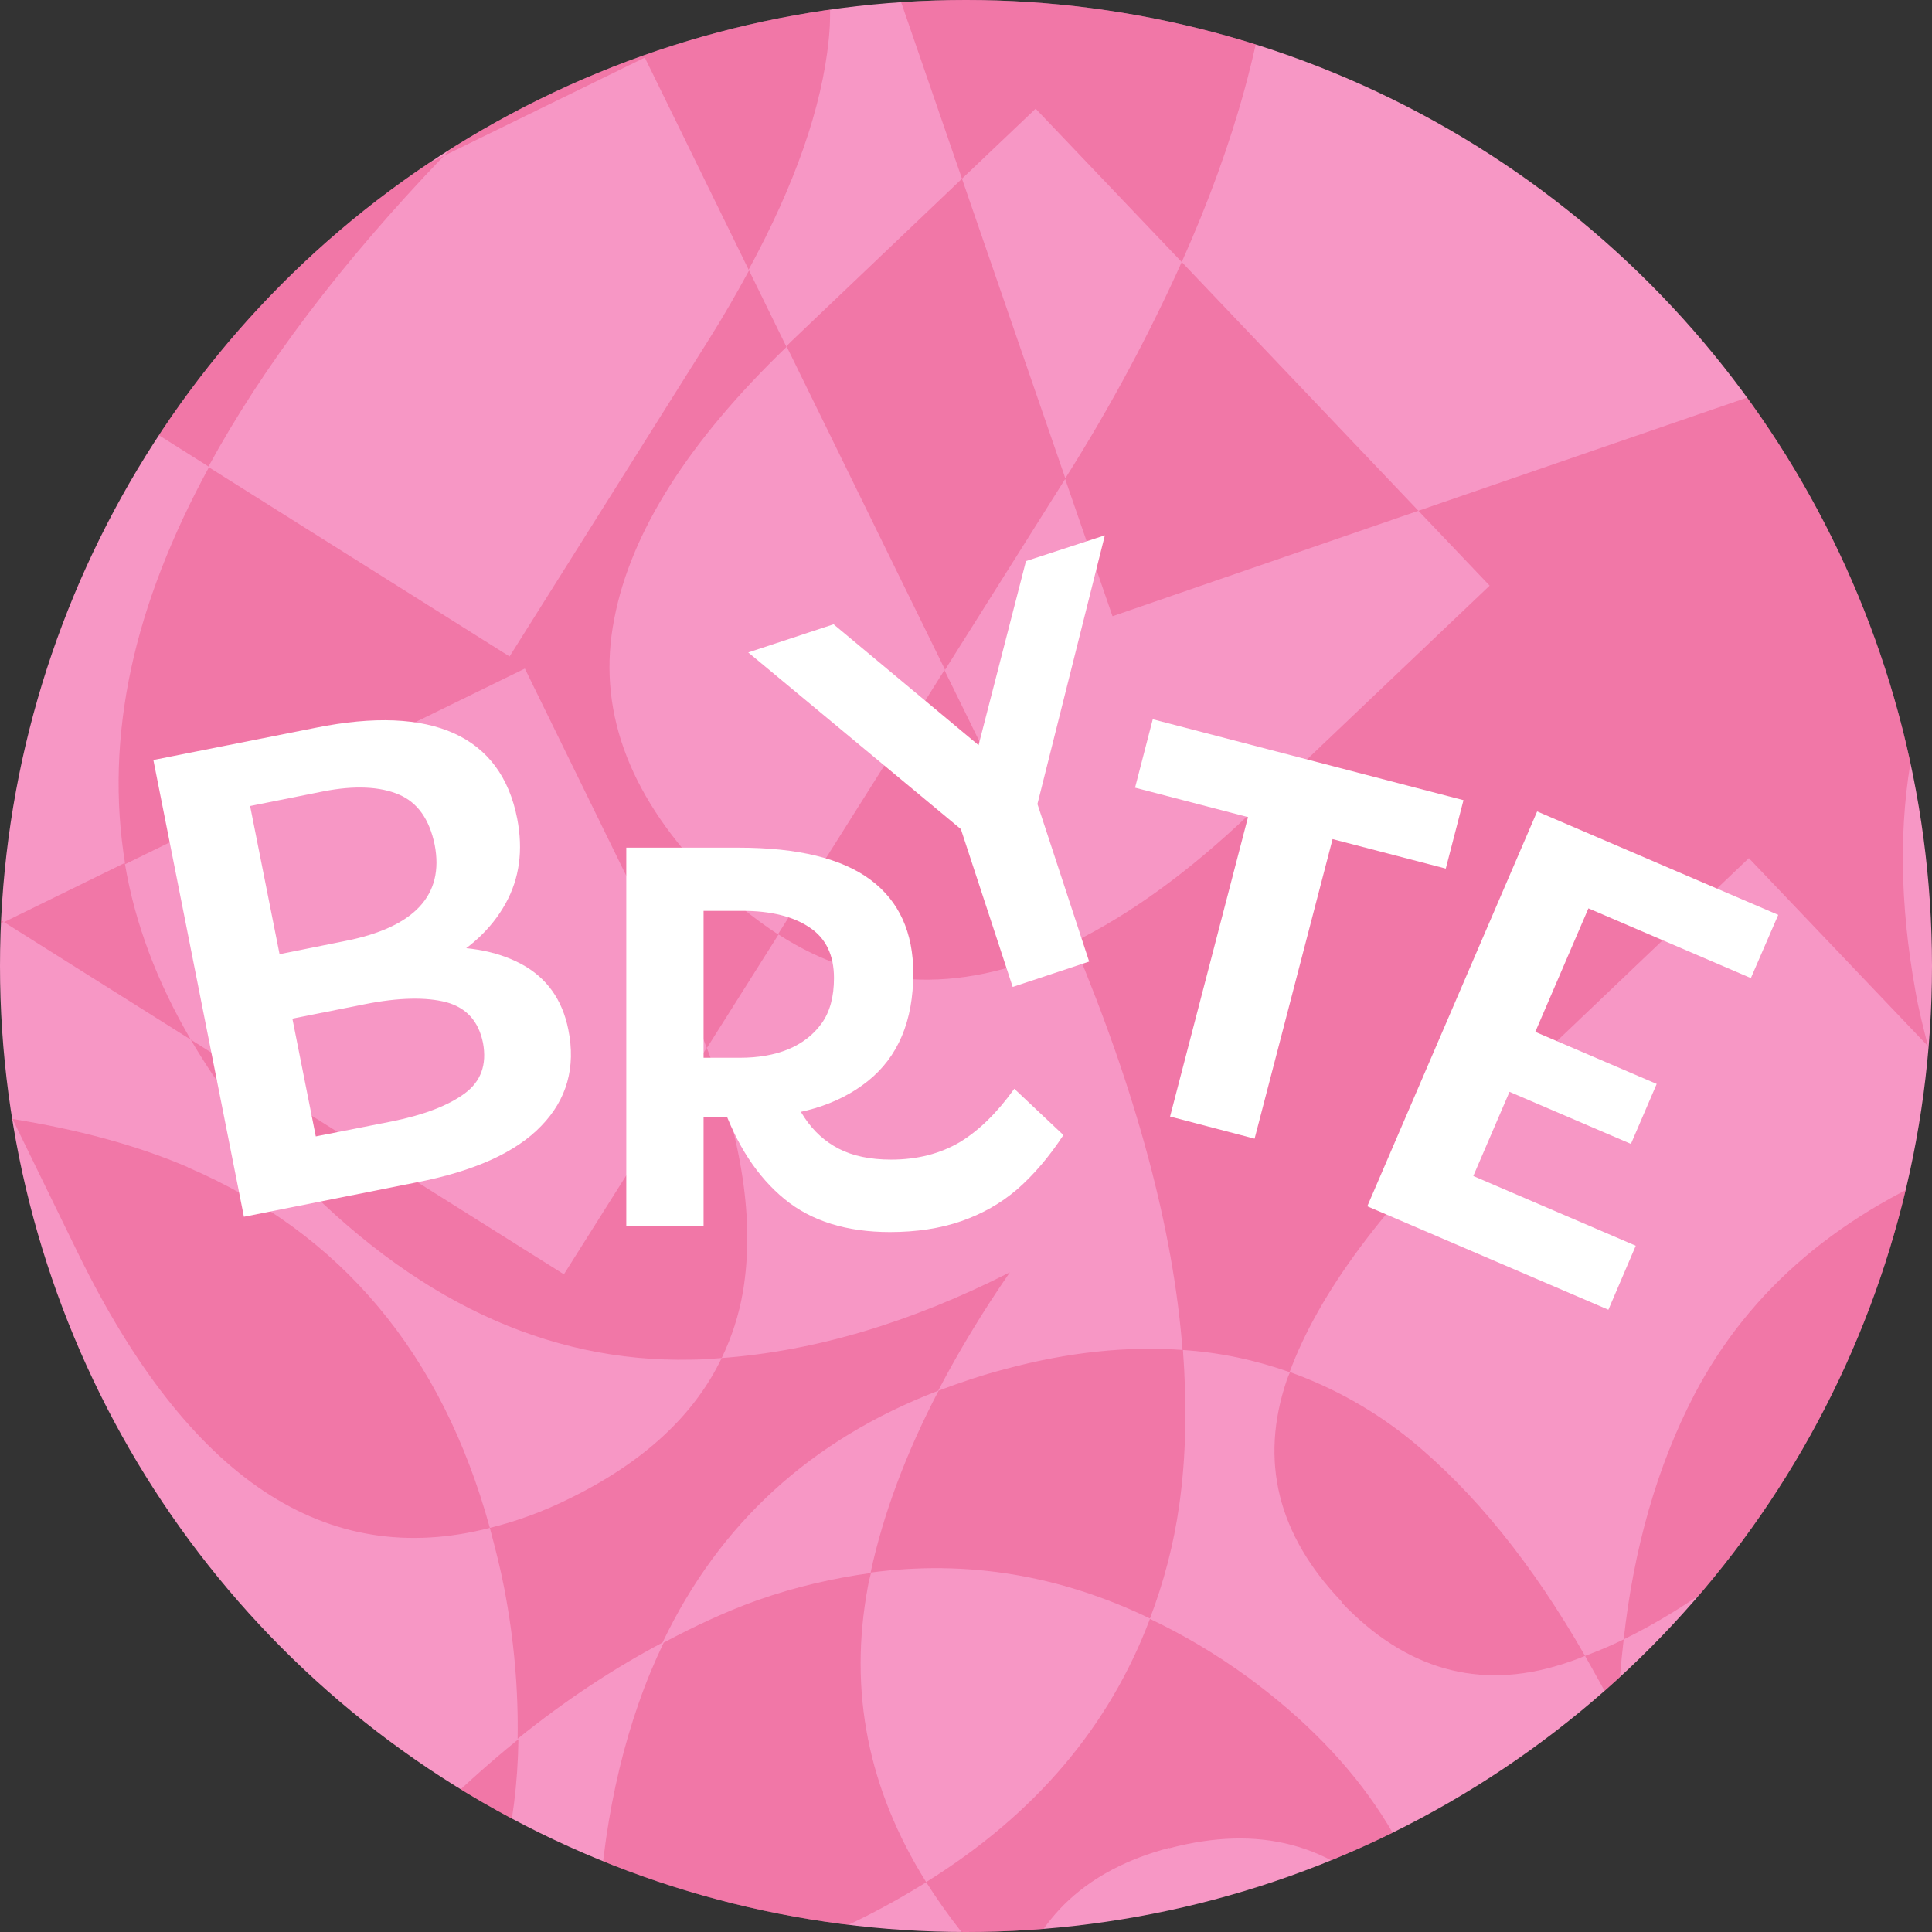 <svg viewBox="0 0 48 48" xmlns:xlink="http://www.w3.org/1999/xlink" xmlns="http://www.w3.org/2000/svg" data-name="Layer 1" id="Layer_1">
  <rect x="0" y="0" width="48" height="48" fill="#333333" stroke="none"/>
  <defs>
    <style>
      .cls-1 {
        fill: none;
      }

      .cls-2 {
        clip-path: url(#clippath-1);
      }

      .cls-3 {
        fill: #f797c5;
      }

      .cls-4 {
        fill: #fff;
      }

      .cls-5 {
        opacity: .4;
      }

      .cls-6 {
        opacity: .3;
      }

      .cls-7 {
        clip-path: url(#clippath);
      }

      .cls-8 {
        fill: #e9457a;
      }
    </style>
    <clipPath id="clippath">
      <circle r="24" cy="24" cx="24" class="cls-1"></circle>
    </clipPath>
    <clipPath id="clippath-1">
      <circle r="24" cy="24" cx="132" class="cls-1"></circle>
    </clipPath>
  </defs>
  <circle r="24" cy="24" cx="24" class="cls-3"></circle>
  <g class="cls-5">
    <g class="cls-7">
      <path d="M-23.56-15.88l-1.19.76c-.69.44-1.36.84-2.02,1.23l.54.62.89.21,1.78-2.82ZM8.86-45.74l.36.41h4.93c.58-1.87,1.61-3.54,3.08-5.02l-7.58-8.79c-.52,1.53-.78,3.39-.78,5.59v7.81ZM-.49-45.33v-9.09c0-1.94-.14-3.62-.43-5.06l-12.29,10.61v3.54s12.72,0,12.72,0ZM2.31-27.56c3.76,2.37,5.96,5.32,6.6,8.86.05.28.09.56.12.84.78.22,1.56.39,2.34.48,2.38.29,4.72-.19,7.02-1.39.09-1.14.25-2.23.52-3.23.33-1.21.8-2.31,1.41-3.32l-.32-.43c-1.88-2.52-3.32-4.94-4.38-7.27h-.8c-.42,1.26-1.27,2.45-2.55,3.56-4.19,3.62-8.65,2.7-13.36-2.77l-.7-.81h-9.46s2.23,3.47,2.23,3.47c3.7-1.08,7.48-.41,11.33,2.01ZM-22.43-27.71l-5.46-8.52-10.41,8.98,5.13,5.95c1.15-.44,2.37-1.06,3.66-1.88l7.07-4.53ZM-2.57-.98l.92-1.46c3.84-6.1,3.42-10.63-1.27-13.58-.13-.08-.26-.15-.38-.22-.2,1.21-.85,2.3-1.98,3.27-1.75,1.51-3.61,1.84-5.6,1-.91-.39-1.85-.96-2.8-1.71-.58.7-1.16,1.48-1.72,2.38l-.41.65c4.89,1.6,8.55,3.69,10.98,6.29.97,1.04,1.71,2.17,2.27,3.38ZM26.93-33.02h-.39c.13.24.28.49.43.74-.01-.25-.02-.49-.04-.74ZM-27.39-13.53c.21-.12.41-.24.62-.36l-6.39-7.41c-1.46.55-2.81.81-4.06.75-2.23-.11-4.09-1.34-5.59-3.67-2.99-4.66-1.45-8.94,4.63-12.83l6.92-4.44,3.37,5.26,5.32-4.59v-9.89s-15.29-23.87-15.29-23.87l-19.68,12.61c-5.73,3.67-9.5,7.61-11.3,11.81-1.8,4.2-1.42,8.29,1.13,12.28,2.21,3.45,5.08,5.28,8.6,5.49,2.46.15,5.28-.38,8.44-1.59-1.99,2.32-3.33,4.71-3.99,7.17-.93,3.47-.19,7.08,2.2,10.82,2.5,3.91,5.71,6.13,9.62,6.67l1.69-7.37,13.74,3.16ZM-51.63-41.28c-2.11.18-3.79-.69-5.03-2.64-1.25-1.94-1.31-3.84-.2-5.68,1.11-1.85,3.08-3.67,5.9-5.48l7.8-5,6.86,10.71-7.65,4.9c-3.01,1.93-5.57,2.99-7.68,3.17ZM-10.72-28.96s.05-.02.08-.03l-2.9-3.37-9.64,8.31,2.9,3.37c3.12-4.09,6.31-6.86,9.56-8.29ZM-14.48,7.29c.62-2.7.19-4.89-1.29-6.56-1.48-1.67-3.91-2.9-7.28-3.67l-7.56-1.74-1.04,1.65-1.19,5.2,15.6,9.82c1.36-1.04,2.28-2.6,2.76-4.7ZM19.54,8.6l3.94,8.04,2.99-4.75-2.57-7.45-4.25,4.05s-.07.07-.11.11ZM.1,22.91l4.64,2.92c-.83-1.42-1.39-2.88-1.64-4.39L.1,22.91ZM6.72,1.81c1.91-3.03,3.77-5.07,5.6-6.14,1.83-1.06,3.72-.98,5.67.25.27.17.51.34.73.53l1.83-1.74c-1.36-4.1-2.11-7.75-2.23-10.95-1.02.07-2.03.29-3.03.69-2.29.92-4.61,2.59-6.96,5.02.73-2.62.96-5.07.68-7.34-1.76-.5-3.53-1.31-5.32-2.45,1.64,2.96,2.56,5.67,2.77,8.13.29,3.52-1.11,6.62-4.21,9.29C.83-1.66-.67-.79-2.23-.24c.98,2.54,1.1,5.42.36,8.64-.17.73-.38,1.41-.61,2.07l5.4-2.65L6.72,1.81ZM-17.14-17.03c1.18,1.37,2.33,2.48,3.45,3.36,1.33-1.6,2.71-2.7,4.15-3.29,1.95-.8,4.03-.55,6.23.72.11-.66.08-1.35-.09-2.08-.48-2.06-1.89-4.45-4.23-7.16l-.35-.4-10.82,6.93,1.65,1.91ZM-7.04-26.47l-1.99-3.11c-.54.16-1.08.35-1.62.58l2.69,3.12.92-.59ZM-20.28-20.68c-.95,1.25-1.9,2.61-2.85,4.11l-.43.69,4.78-3.06-1.5-1.74ZM49.7,7.71c-.71-.22-1.38-.47-2-.77-3.18-1.54-5.13-4.32-5.86-8.35-.07-.38-.1-.75-.14-1.12l-3,1.03,9.32,9.79,1.68-.58ZM61.87-27.65c1.51,1.5,2.8,3.79,3.88,6.88l9.31-1.68-1.01-2.94c-1.15-3.33-2.49-6.16-4.03-8.5l-8.25,6.15s.07.06.1.09ZM28.16-31.29c-.16.05-.29.12-.45.18.27.4.55.8.86,1.22l5.53,7.43,8.24-6.14c-.99-.91-2.04-1.67-3.15-2.28-3.16-1.72-6.83-1.86-11.04-.41ZM56.59-8.3c-.09.06-.18.12-.26.18-1.73,1.28-2.4,3.06-1.99,5.33.41,2.27,1.63,3.72,3.64,4.36,2.02.63,4.79.63,8.31,0l2.65-.48,6.12-2.11-2.08-11.55-4.47.81-11.73,4.04-.2-.57ZM18.38-18.78c-.06.81-.08,1.66-.05,2.54,2.32-.17,4.68.48,7.09,2,.94.59,1.76,1.25,2.49,1.95l.27-.25.52.55c-.05-.72-.04-1.4.03-2.03l-5.97-8.01c-.32.32-.64.64-1,.95-1.12.96-2.24,1.72-3.38,2.32ZM26.46,11.89l1.18,3.42,7.6-2.62-5.88-6.18c-.78,1.73-1.72,3.52-2.89,5.37h0ZM59.77-41.59c-2.14-.38-4.38-.18-6.74.63-1.44.5-2.69,1.14-3.74,1.92l2.52,3.38,7.96-5.93ZM45.47-13.2c1.98-1.94,4.6-3.51,7.85-4.72-.31-1.08-.55-2.09-.69-3.02l-8.29,6.17c.28.6.54,1.25.79,1.94.12-.12.22-.25.34-.37ZM-32.53,32.19l13.85-2.66c.03-1.59-.57-2.92-1.82-3.99-1.44-1.23-3.63-2.23-6.58-3l-8.22,4.03,2.76,5.62ZM.1,22.91l-8.35-5.26c-2.18,1.19-4.75,1.88-7.71,2.07,3.07,1.41,5.42,3.05,7.04,4.91.79.91,1.38,1.9,1.79,2.97,2.76-.23,5.24-.16,7.44.19l-1.97-4.03,1.76-.86ZM23.47,16.64l-4.14,6.57c2.23,1.44,4.68,1.5,7.33.2-.42-1.01-.88-2.03-1.4-3.1l-1.8-3.67ZM2.93,7.84l-1.05,1.67,3.3,2.08c1.35-2.48,3.29-5.05,5.85-7.72L2.93,7.84ZM-6.97,48.74c-2.07,1.02-3.96.86-5.67-.45-1.16-.9-2.27-2.19-3.32-3.87-.83.25-1.69.46-2.6.61l1.98,10.28,8.08-1.55c7.08-1.36,10.1-4.76,9.06-10.2-.52-2.72-1.8-4.55-3.83-5.48-.64-.29-1.36-.5-2.14-.64,1.14,2.6,1.69,4.81,1.64,6.61-.06,2.12-1.12,3.68-3.19,4.7ZM23.31,34.55c.5-.96,1.09-1.94,1.78-2.94-2.46,1.25-4.85,1.96-7.16,2.13-.68,1.42-1.93,2.58-3.76,3.48-.68.34-1.35.58-2,.74.13.49.26.99.36,1.51.25,1.31.35,2.55.33,3.73,1.19-.96,2.39-1.75,3.6-2.39,1.41-2.96,3.69-5.04,6.83-6.25ZM-7.68,37.25c.81,0,1.56.06,2.26.18-.2-.45-.4-.91-.64-1.38l-.74-1.52s-.01.06-.02.1c-.22.94-.52,1.8-.87,2.62ZM16.79,60.77c-.99-1.53-2.32-2.7-3.99-3.52,0,.01-.02.02-.02.03l-5.48,7.47,10.26,7.52,1.1-1.49c.13-.69.22-1.4.23-2.13l-2.09-7.88ZM-19.37,32.45l-2.11,1.03.43.87c.71-.46,1.28-1.09,1.68-1.91ZM-3.32,75.23l-9.1,1.75-2.4-12.5,8.93-1.72c1.22-.24,2.35-.39,3.39-.47l2.26-3.08c-.61.42-1.26.82-1.99,1.18-4.25,2.08-8.36,1.99-12.33-.27-3.97-2.26-7.45-6.46-10.45-12.57l-1.2-2.46c-1.56-.18-3.21-.46-4.93-.86l-.1-.02,8.51,44.27L.23,84.07c3.41-.66,6.37-1.57,8.88-2.73L-.25,74.46c-.94.29-1.95.55-3.07.76ZM4.67,29c-1.3-.56-2.76-.94-4.36-1.2l1.64,3.36c2.74,5.59,6.15,7.85,10.22,6.8-1.19-4.33-3.69-7.32-7.51-8.96ZM-33.51,32.37l.35,1.8,1.81.42-1.18-2.4-.98.19ZM3.59,43.91c.84,3.27,1.04,6.13.62,8.56-.06.35-.15.68-.24,1.01l2.34-3.19c.67-.91,1.34-1.74,2.01-2.54-1.65-.94-3.23-2.22-4.73-3.84ZM95.26,13.05c2.74,3.64,6.03,5.61,9.88,5.91.9-2.06.94-3.97.1-5.72-.96-2.02-2.96-3.86-5.99-5.54l-7.17-3.97c-.22,3.1.84,6.2,3.18,9.31ZM110.42-34.35l4.59,15.7,7.89-2.31c.47-.14.92-.29,1.36-.44l-10.49-13.93-3.35.98ZM118.37,14.94c1.48-.89,3-1.92,4.58-3.11l.13-.1-5.15,1.51c.19.56.33,1.13.44,1.7ZM120.95,1.63l.26.9L130.1-.07c3.21-.94,5.61-2.14,7.2-3.6.06-.06.11-.12.17-.18l-6.99-9.29c-1.25.17-2.61.46-4.12.9l-8.67,2.54,6.62,8.79-3.36,2.53ZM85.87-10.38l9.75,5.39s.05-.02.07-.03c-.01.02-.02.03-.03.05l6.8,3.76c.15-1.95,1.2-3.9,3.15-5.84l-2.87-9.79-1.15.87c-2.86,2.15-5.33,3.4-7.42,3.74-2.09.34-3.83-.41-5.21-2.25-1.39-1.84-1.6-3.73-.62-5.65.97-1.92,2.8-3.89,5.47-5.9l5.12-3.86-2.81-9.59-9.39,7.07c-4.1,3.09-7.08,6.25-8.93,9.47l5.63-1.02,2.45,13.58ZM105.39-46.47l-8.35,6.29,10.73-3.14-2.37-3.15ZM101.19-31.61l-2.28,1.71,3.82,13.05,6.11-4.6-7.65-10.17ZM118.48-36.71c3.32-.97,6.04-1.09,8.15-.36,2.11.74,3.55,2.43,4.33,5.09,1.45,4.95-.79,8.48-6.7,10.57l6.22,8.26c1.59-.21,2.98-.21,4.14.02,2.07.42,3.44,1.73,4.09,3.95.62,2.13.2,3.9-1.24,5.33l2.27,3.02-16.67,12.55,11.4-3.33c6.53-1.91,11.26-4.63,14.16-8.16,2.91-3.52,3.7-7.56,2.37-12.1-1.15-3.93-3.39-6.49-6.71-7.69-2.32-.83-5.17-1.11-8.54-.85,2.56-1.66,4.52-3.58,5.84-5.76,1.87-3.07,2.18-6.74.93-11-1.47-5.04-4.42-8.27-8.83-9.68-4.41-1.41-10.25-1.06-17.5,1.06l-8.42,2.46,6.01,7.98,4.7-1.38ZM113.55,6.55c1.28-.53,2.63-1.33,4.04-2.4l3.35-2.52-3.31-11.31h.05s-3.22-4.29-3.22-4.29l-6.57,4.95c-.87.66-1.63,1.32-2.3,1.98l2.73,9.34c2.05,1.39,3.78,2.81,5.22,4.26ZM96-39.87l.11.39.93-.7-1.04.3ZM46.61,48.37c-3.14,2.35-6.19,3.86-9.15,4.53.21.63.41,1.29.6,2l.35,1.33c.93-.38,1.86-.66,2.79-.85,2.27-.46,4.55-.21,6.85.72l-.74-2.77c-.49-1.85-.72-3.5-.71-4.96ZM33.33,39.81c1.59,1.67,3.42,2.19,5.47,1.54.19-.06.39-.13.58-.21-1.31-2.29-2.76-4.08-4.34-5.37-.93-.75-1.93-1.3-2.99-1.68-.03.07-.06.14-.08.2-.68,2-.23,3.84,1.37,5.51ZM74.13,62.42c.69-7.18-1.72-11.04-7.24-11.56-1.21-.12-2.28-.03-3.24.22l1.59,5.99-7.15,1.9c-.09.55-.17,1.11-.23,1.71l-.47,4.87c.35,1.13.53,2.32.55,3.57l7.19.69,8.5-2.26.49-5.14ZM59.72,36.45s-.09-.01-.13-.02l-4.16,3.96c.37.02.72.07,1.06.14.51-.37,1.05-.69,1.61-.98l-.08-.04,1.69-3.06ZM26.08,59.36l-.36-1.36c-.52-1.94-.8-3.67-.85-5.21-.19-.17-.39-.34-.61-.5-1.86-1.37-3.75-1.55-5.66-.55-1.1.57-2.2,1.43-3.32,2.56.23,1.39.53,2.83.94,4.34l.57,2.13c.85,1.31,1.46,2.86,1.82,4.69.21,1.11.3,2.17.28,3.19l.35,1.33,3.69-5.04c1.52-2.07,2.56-3.93,3.15-5.59ZM42.09,34.66c-.92,1.77-1.5,3.81-1.75,6.07,1.62-.79,3.35-2.06,5.19-3.81l5.31-5.06c-.76-.88-1.4-1.88-1.92-3-3.17,1.24-5.45,3.16-6.83,5.8ZM43.05,67.36c-4.47-3.28-8.83-2-13.1,3.81l-4.86,6.63,2.67,1.96,18.4-4.89c.13-.58.2-1.15.21-1.7.03-2.23-1.08-4.17-3.31-5.81ZM35.67,53.2c-3.99.44-7.48-.81-10.46-3.76-.05.17-.1.35-.14.53-.17.85-.23,1.79-.2,2.81,1.42,1.28,1.99,2.84,1.71,4.69-.09.59-.26,1.22-.5,1.88l2.02,7.59,12.3-3.27-1.98-7.45c-1.55.63-3.09,1.53-4.61,2.68.93-2.04,1.54-3.94,1.86-5.71ZM47.14,74.61l-.98.26c-.4,1.79-1.36,3.73-2.91,5.84l-4.97,6.77-10.53-7.72-5.53,1.47-2.99-11.25-.59.8c-.47,2.41-1.64,4.58-3.55,6.5-1.58,1.58-3.58,2.93-5.99,4.05l29.44,21.59,12.44-16.96c1.22-1.67,2.27-3.28,3.17-4.84l-7.59-.73.55-5.78ZM-.25,74.46c1.82-.57,3.3-1.28,4.44-2.14,1.72-1.3,2.36-3.08,1.92-5.35-.44-2.27-1.67-3.7-3.69-4.31-1.32-.4-2.97-.52-4.92-.37l-5.02,6.84,7.27,5.33ZM14.82,49.46c-1.17.04-2.31-.09-3.42-.39-.25.44-.51.87-.82,1.28-1.52,2.04-3.65,3.77-6.36,5.18,3.38.05,6.19.6,8.42,1.65.05.02.1.05.15.08.84-1.14,1.67-2.12,2.49-2.95-.28-1.7-.44-3.32-.46-4.85ZM48.06,56.1l.64,2.43c.08-.69.16-1.37.25-2.03-.3-.14-.6-.28-.9-.4ZM8.32,47.75c.64.36,1.28.68,1.94.94.38.15.76.27,1.14.38.96-1.72,1.45-3.68,1.48-5.86-1.54,1.25-3.06,2.76-4.57,4.55ZM3.97,53.48L-.24,59.21c2.16-1.5,3.56-3.41,4.21-5.74ZM23.01,46.76c-1.44-2.3-1.93-4.74-1.45-7.33.02-.12.05-.24.08-.35-.93.13-1.87.34-2.83.68-.78.28-1.55.64-2.32,1.05-.23.48-.44.98-.62,1.5-.74,2.11-1.08,4.5-1.04,7.15,2.04-.06,4.19-.62,6.44-1.73.62-.3,1.2-.63,1.75-.97ZM15.08-34.3c-.71-1.82-1.17-3.57-1.37-5.27-.59-1.04-1.35-2.11-2.31-3.22l-2.19-2.54h-.36s0-.41,0-.41l-2.94-3.41-12.39,10.69,4.68,5.42H14.81c.14-.4.22-.83.27-1.26ZM-13.21-48.88v-5.72c0-3.35.49-5.99,1.44-7.92.95-1.93,2.58-2.9,4.89-2.9,2.31,0,3.95.94,4.93,2.82.45.86.79,1.9,1.03,3.12l5.89-5.08,4.68,5.42c1.18-3.48,3.69-5.23,7.54-5.23,2.77,0,4.8.91,6.1,2.73,1.2,1.69,1.84,4.09,1.92,7.2,1.25-.1,2.5.05,3.76.44,1.81.56,3.68,1.58,5.6,3.04v-3.1c0-7.56-1.29-13.26-3.88-17.1-2.59-3.84-6.52-5.76-11.77-5.77-4.44,0-7.88,1.32-10.3,3.97-1.72,1.88-3.01,4.29-3.89,7.22-.69-3.31-1.76-5.96-3.21-7.96-2.08-2.86-5.16-4.29-9.26-4.29-4.73,0-8.38,1.88-10.95,5.66-2.57,3.78-3.86,9.07-3.86,15.88v5.73s4.07,6.37,4.07,6.37l5.27-4.55ZM26.93-33.02h7.63s0-8.91,0-8.91c-.59-.45-1.18-.83-1.75-1.1-1.91-.92-3.79-.69-5.64.69-1.16.86-1.88,1.87-2.16,3.03,1.02,2.16,1.67,4.22,1.9,6.17,0,.04,0,.08,0,.12ZM-11.25-33.05l-7.23-11.29-4.09,3.52v7.75s11.31,0,11.31,0ZM83.39,67.83l-.39.07-.35,3.61,12.67,1.22.48-5.04c-3.49-.72-7.62-.68-12.41.15ZM73.35,70.61l.1-1.05-3.93.68,3.83.37ZM105.02,95.7c-2.15-1.37-4.75-2.23-7.78-2.59,3.14-1.25,5.57-2.76,7.29-4.53,2.46-2.54,3.34-5.82,2.63-9.86-.4-2.32-1.22-4.3-2.46-5.93l-1.25,13.06-8.8-.84c-.34.79-.87,1.48-1.63,2.06-1.68,1.29-4.28,2.24-7.81,2.85l-8.95,1.56-1.46-8.38-12.69-1.22,8.05,46.24,20.72-3.61c7.45-1.3,12.84-3.55,16.18-6.77,3.33-3.22,4.55-7.41,3.65-12.59-.76-4.38-2.66-7.53-5.69-9.47ZM96.41,112.09c-1.57,1.59-4.06,2.68-7.47,3.28l-8.27,1.44-2.8-16.12,8.1-1.41c7.11-1.24,11.14.87,12.08,6.33.47,2.73-.07,4.89-1.64,6.48ZM108.03,31.55c-2.48.59-5.22.55-8.2-.1,2.56,2.21,4.37,4.43,5.41,6.66,1.49,3.2,1.25,6.59-.73,10.18-.05.09-.11.18-.17.27,1.43,3.72,1.88,8.38,1.34,14.02l-.13,1.35,3.71,8.12,51.96-23.75-8.74-19.13c-3.14-6.88-6.69-11.52-10.65-13.93-3.96-2.41-8.32-2.52-13.1-.34-4.04,1.85-6.61,4.48-7.71,7.9-.78,2.43-.95,5.16-.53,8.18-1.59-2.15-3.22-3.83-4.89-5.04-2.02,3.01-4.54,4.88-7.56,5.6ZM132.37,27.03c2.52-1.15,4.75-1.17,6.68-.06,1.94,1.11,3.62,3.24,5.06,6.39l3.49,7.64-14.88,6.8-3.42-7.48c-3-6.56-1.98-10.99,3.06-13.3ZM115.71,36.6c1.67,1.3,3.25,3.57,4.74,6.83l3.78,8.27-11.57,5.29-3.85-8.42c-1.39-3.04-2.06-5.64-1.99-7.8.06-2.15,1.14-3.71,3.24-4.67,2.1-.96,3.98-.79,5.66.51ZM38.88-37.36l5.43,7.29-1.97,1.47c1.02.94,1.98,2.03,2.88,3.29-.42-3.35-.28-6.21.45-8.57.65-2.12,1.86-3.83,3.62-5.15l-2.39-3.21c-4.31-5.78-4.24-10.33.2-13.64,2.22-1.66,4.4-2.14,6.52-1.46,2.13.68,4.23,2.41,6.29,5.19l5.02,6.73-5.15,3.84c1.91.34,3.73,1.14,5.46,2.43,1.77,1.32,3.36,3.08,4.79,5.27l9.75-7.26-12.57-16.87c-4.52-6.06-8.96-9.86-13.34-11.38-4.37-1.53-8.67-.72-12.88,2.42-3.56,2.66-5.52,5.77-5.88,9.35-.25,2.54.16,5.24,1.2,8.11-.58-.52-1.16-.99-1.73-1.42v9.01c1.38,1.05,2.82,2.57,4.31,4.58ZM44.34-14.76c-2.37-5.06-5.86-6.81-10.46-5.22-2.62.9-4.25,2.42-4.88,4.57-.13.44-.21.9-.27,1.39l5.22,7.01,10.39-7.74ZM17.23-50.35l1.48,1.71c.97,1.13,1.84,2.23,2.64,3.32h3.87s0-8.39,0-8.39c0-.25-.01-.48-.02-.72-2.09.16-4.17,1.01-6.22,2.54-.65.49-1.22,1.01-1.76,1.54ZM56.3-28.8c-2.18.75-3.43,2.17-3.75,4.27-.16,1.04-.13,2.24.08,3.6l9.14-6.81c-1.51-1.44-3.33-1.8-5.47-1.06ZM26.97-30.81c.24-.1.49-.2.74-.29-.27-.4-.51-.79-.74-1.17.03.49.03.98,0,1.46ZM20.31-25.33l2.45,3.29c2.63-2.61,4.03-5.53,4.21-8.77-3,1.25-5.23,3.08-6.66,5.48ZM13.59-40.8c.02.41.07.82.12,1.23.8,1.41,1.27,2.77,1.39,4.05.04.41.02.82-.02,1.22.17.42.34.84.54,1.27h10.93c-.8-1.45-1.32-2.81-1.55-4.07-.15-.79-.14-1.53.03-2.22-.91-1.92-2.13-3.92-3.67-6h-7.2c-.43,1.39-.62,2.9-.55,4.51ZM35.24,12.69l1.77,1.86-5.96,5.67c-1.52,1.45-2.98,2.5-4.38,3.19,1.57,3.75,2.48,7.13,2.71,10.13.93.06,1.81.25,2.66.55.72-1.95,2.32-4.12,4.83-6.5l6.58-6.27,4.45,4.67c-.11-.44-.23-.89-.31-1.36-.79-4.37-.09-7.99,2.09-10.84.51-.67,1.12-1.3,1.77-1.9l-3.43-3.6-12.78,4.4ZM11.03,3.87l4.99-2.44,2.58,5.27c1.15-2.12,1.82-4.03,1.99-5.72.19-1.85-.43-3.36-1.86-4.53L12.95,1.96c-.67.64-1.31,1.27-1.91,1.9ZM63.4,26.23c.51.24,1.06.43,1.66.57l.21-.39-5.67-5.96c.01.08.02.17.03.25.49,2.73,1.75,4.57,3.77,5.52ZM40.19,42.64c.02-.66.08-1.29.15-1.91-.32.16-.64.29-.96.41.27.48.55.97.81,1.49ZM17.56,26.03l-3.55,5.63-9.27-5.83c.65,1.11,1.45,2.19,2.45,3.24,3.06,3.22,6.39,4.79,9.99,4.71.25,0,.5-.02.75-.04.25-.52.43-1.07.53-1.66.29-1.74-.02-3.76-.9-6.05ZM35.92,50.59c0,.83-.09,1.71-.26,2.61.28-.03.55-.04.83-.09.32-.05.65-.14.97-.21-.49-1.46-1.03-2.71-1.64-3.74.06.47.1.94.1,1.43ZM31.67-3.61c.02.59,0,1.19-.04,1.8l.84,2.45,6.22-2.14-10-10.5c.02.21.04.42.06.63,1.82,2.14,2.8,4.72,2.9,7.76ZM52.57,40.74c-3.93,1.05-5.91,3.59-5.96,7.63,1.33-1,2.68-2.13,4.04-3.43l4.78-4.55c-.88-.04-1.84.07-2.86.35ZM20.79-4.58l3.11,9.02,1.83-1.74,3.63,3.81c1.32-2.95,2.09-5.73,2.27-8.33l-1.89-5.49c-.51-1.47-.83-2.83-.98-4.07-.27-.32-.54-.63-.85-.92l-7.35,7c.08.24.14.47.23.71ZM16.73,24.12c.32.66.6,1.3.83,1.92l1.78-2.82c-.63-.41-1.25-.91-1.85-1.54-1.91-2.01-2.66-4.11-2.23-6.3.41-2.16,1.85-4.42,4.28-6.76l-.93-1.9c-.31.57-.64,1.15-1.02,1.75l-4.93,7.84-7.47-4.7c-.93,1.71-1.58,3.37-1.93,4.99-.36,1.67-.41,3.29-.15,4.87l9.93-4.86,3.69,7.54ZM28.57,40.21c.34-.89.59-1.83.73-2.83.17-1.2.19-2.49.09-3.84-1.37-.1-2.84.05-4.4.47-.58.15-1.14.34-1.67.54-.82,1.57-1.38,3.08-1.69,4.52,2.39-.32,4.7.06,6.94,1.14ZM29.05,45.92c2.23-.59,4.06-.11,5.49,1.45.46.5.88,1.1,1.29,1.79-.38-2.91-1.99-5.41-4.84-7.5-.8-.58-1.6-1.05-2.42-1.44-1,2.66-2.84,4.85-5.56,6.54.5.79,1.1,1.57,1.83,2.33.12.13.25.23.37.35.53-1.81,1.8-2.99,3.84-3.53ZM76.35-19.78c.36-1.06.85-2.12,1.45-3.16l-2.73.49,1.12,3.25c.06-.2.1-.39.16-.58ZM53.32-17.92c.15.52.31,1.04.5,1.59l2.76,8.03c1.72-1.19,4.14-2.07,7.28-2.64l4.65-.84.3-.1-3.02-8.76s-.03-.09-.05-.14l-5.33.96c-2.63.48-4.99,1.11-7.1,1.89ZM50.21,28.41l-2.3-2.42c.26,1.03.6,1.99,1.01,2.87.42-.16.85-.31,1.29-.45ZM83.99,17.96l7.2,3.98c.19.11.38.2.57.3l-2.49-13.81-5.27,9.53ZM68.94,1.08l-19.25,6.63c1.84.58,3.96.91,6.4.98-1.82.92-3.35,2-4.65,3.21l8.15,8.56c-.84-5.3,2.22-8.59,9.21-9.85l5.78-1.04,7.59-13.72c-.36-.21-.72-.45-1.06-.71l.54,1.57-6.59,2.27.18.97-6.3,1.14ZM79.47,26.14l-5.32,9.62,16.71-3.02c-.97-.74-2.11-1.48-3.44-2.21l-7.95-4.4ZM45.27-12.46c-.04-.13-.09-.24-.14-.37-2.74,2.86-3.88,6.3-3.44,10.29l6.25-2.15-2.68-7.78ZM78.4-7.62c.84,1.12,1.75,2.03,2.72,2.76l-4.94-14.33c-1.22,4.1-.5,7.96,2.22,11.57ZM50.83,31.87c1.21,1.41,2.7,2.53,4.52,3.33,1.27.56,2.69.96,4.25,1.23l.29-.28,3.3-5.98c-3.37-2.59-7.42-3.28-12.17-2.01-.28.07-.54.17-.81.25l2.02,2.12-1.4,1.33ZM69.52,70.24l-4.38-.42-7.37,1.96c-.45,2.86-1.65,5.97-3.6,9.34l7.95.76-1.75-10.05,9.15-1.59ZM94.95,81.72c-.4-2.27-1.63-3.71-3.7-4.32-2.07-.61-4.75-.62-8.05-.05l-9.13,1.59.72,4.16,19.85,1.9c.4-.95.51-2.04.29-3.28ZM83.61,42.86c2.02.91,3.83,1.4,5.43,1.48,2.15.1,3.79-.86,4.9-2.88.29-.52.49-1.02.63-1.52-.51-.1-1.03-.18-1.56-.23-3.95-.38-7.08.68-9.4,3.15ZM59.17,41.81c-.79-.65-1.68-1.07-2.67-1.27-.87.63-1.67,1.39-2.4,2.27-2.55,3.09-4.26,7.66-5.15,13.69.97.47,1.94,1.05,2.92,1.76.78.57,1.47,1.18,2.1,1.81l4.13-1.1c.44-2.59,1.25-4.59,2.46-5.98.82-.95,1.86-1.58,3.09-1.91l-.56-2.12c-.89-3.35-2.2-5.73-3.92-7.15ZM85.77,54.45c.08-.13.17-.24.26-.35-2.38-.73-4.89-1.81-7.55-3.28l-6.13-3.39,5.08,19.12-3.8,1.01-.19,2,9.55-1.66.52-5.44c.34-3.56,1.09-6.23,2.25-8ZM95.32,54.98c.08.16.16.32.22.5.76,2.02.99,4.69.67,8.02l-.4,4.18c1.4.29,2.71.69,3.9,1.23,2.09.94,3.76,2.24,5,3.89l.85-8.86-5.04-11.04c-1.5,1.07-3.24,1.76-5.2,2.08ZM57.95,69.13l-.88-.08.33-3.49c-.62-2.01-1.76-3.84-3.43-5.49l-4.54,1.21-.73-2.75c-.03.31-.08.61-.11.93l-1.45,15.16,10.63-2.83c.1-.65.17-1.29.2-1.92,0-.25-.01-.49-.02-.73ZM104.25,4.12c1.59,2.12,3.45,3.18,5.56,3.22l-1.48-5.05c-1.3-.88-2.71-1.75-4.25-2.6l-1.63-.9c-.13,1.77.46,3.55,1.8,5.33ZM105.14,18.97c-.14.31-.29.62-.46.94-2.6,4.7-6.91,5.47-12.92,2.33l1.81,10.03-2.7.49c1.32,1.01,2.33,2.02,3.01,3.04.87,1.32,1.1,2.7.7,4.16.63.12,1.23.28,1.81.47-.25-2.02-.24-3.91.06-5.67.76-4.5,3.3-7.74,7.6-9.71,3.73-1.7,7.13-1.69,10.21.05.45.25.89.55,1.34.87.31-.47.62-.96.91-1.48,1.82-3.3,2.43-6.47,1.86-9.53-4.19,2.53-8,3.89-11.42,4.06-.61.03-1.21.02-1.8-.03ZM76.24,43.15c1.53,2.04,2.58,4.56,3.18,7.56,1-3.23,2.32-5.77,3.96-7.62.07-.08.15-.15.23-.23-.71-.32-1.44-.68-2.19-1.1l-8.11-4.48.84-1.51-1.28.23c-1.57.28-3.04.48-4.47.62.36.67.71,1.38,1.05,2.12,2.91.78,5.18,2.24,6.8,4.41ZM87.24-2.81l2.03,11.23,2.64-4.78.17.1c.03-.44.09-.87.17-1.31.47-2.49,1.61-4.95,3.4-7.4l-.03-.02c-3.03,1.42-5.77,2.15-8.22,2.19-.05,0-.1,0-.16,0ZM90.95,52.12c-2.13-.2-3.77.46-4.92,1.98,2.95.91,5.7,1.27,8.22,1.04.37-.03.71-.1,1.07-.16-.82-1.7-2.27-2.65-4.37-2.86ZM65.77,26.93c1.63.27,3.55.21,5.77-.2l8.26-1.49-2.91-16.1-2.31.42-9.32,16.85.5.52ZM109.81,7.35l2.23,7.61,5.89-1.72c-.21-.62-.45-1.25-.77-1.86-.84-1.65-2.05-3.25-3.61-4.82-1.21.51-2.37.78-3.45.81-.1,0-.19,0-.29-.01ZM85.87-10.38l-.2-.11-3.5,6.33c1.54.9,3.23,1.36,5.06,1.35l-1.37-7.57ZM59.72,36.45c2.52.43,5.41.48,8.67.16-1.1-2.04-2.32-3.72-3.66-5.08l-4.85,4.61-.17.3ZM63.19,30.18c.23.17.46.33.68.53.29.26.58.55.86.84l2.84-2.71-1.81-1.9c-.24-.04-.48-.08-.71-.13l-1.87,3.38ZM69.44,38.74c-.95-.25-1.98-.44-3.07-.54-3.18-.3-5.93.15-8.27,1.35l14.25,7.88-.32-1.21c-.75-2.81-1.61-5.3-2.59-7.48ZM100.51,52.9c1.5-1.07,2.78-2.51,3.83-4.33-.29-.76-.6-1.49-.98-2.16-1.63-2.98-3.96-4.97-6.98-5.99.39,3.15,1.44,6.6,3.16,10.37l.96,2.11ZM-9.74-.04c-3.1-.83-6.21-2.66-9.32-5.45l-.82,1.3L-6.03,4.52-3.23.07c-2.06.53-4.23.5-6.51-.11ZM-39.84,32.64l2.85-12.4,8.86,2.03c.37.08.72.17,1.07.27l14.95-7.32-5.12-3.23c-2.13,1.63-5.34,1.96-9.64.98l-8.01-1.84,2.06-8.96-1.49-.94,2.68-4.26.41-1.79.63.14,4.97-7.9-.59-.69-1.16-.27c-5.26,2.99-9.88,4.45-13.86,4.35-.54-.01-1.06-.06-1.57-.13l-1.22,5.31,7.86.47-1.27,21c-.45,7.55-2.09,13.16-4.92,16.83-2.44,3.17-5.79,4.85-10.03,5.05l21.16,4.86-1.93-10.04-6.68-1.53ZM-49.18,24.35c1.41-1.74,2.21-4.33,2.42-7.79l.51-8.38-.58-.04-4.06,17.66c.65-.37,1.22-.85,1.71-1.45ZM-15.96,44.42c.39-.12.79-.24,1.16-.39,3.39-1.32,5.75-3.59,7.11-6.78-1.14,0-2.38.14-3.74.4l-7.33,1.41,1.35,2.75c.47.96.95,1.82,1.45,2.61ZM-10.05,27.89l-.13.06c.05,0,.1-.01.15-.02l-.02-.04ZM-19.06-5.49l3.24-5.15c-1.49-.49-3.09-.94-4.81-1.33l-4.71-1.08-.3.48,2.61,3.03c1.33,1.54,2.65,2.87,3.97,4.06ZM-3.23.07c.34-.09.67-.19,1-.31-.1-.25-.23-.49-.34-.74L-3.23.07ZM-8.05,17.56c2.6-1.47,4.45-3.84,5.58-7.08l-9.65,4.73,3.88,2.44c.06-.03.13-.06.2-.1ZM-6.8,34.53c.58-2.59.46-4.9-.33-6.92-.94.08-1.9.18-2.91.32l3.23,6.6ZM-12.85,28.4l-5.83,1.12c0,.46-.06.94-.18,1.45-.13.55-.3,1.04-.52,1.48l9.19-4.5c-.87.13-1.75.28-2.67.45ZM-18.56,45.02l-1.11-5.79.92-.18-2.3-4.7c-.5.33-1.07.58-1.72.73-2.1.5-4.78.37-8.04-.38l-.54-.12,5.15,10.5c2.81.33,5.36.3,7.65-.07ZM-50.89,25.8c-1.23.7-2.74,1.01-4.54.9-5.53-.33-8.08-4.1-7.64-11.3l.49-8.21,15.75.95,2.79-12.15-49.17-2.96-1.41,23.33c-.41,6.8.55,12.16,2.89,16.09,2.33,3.93,5.87,6.03,10.59,6.32,4.09.25,7.26-.99,9.5-3.72,1.57-1.91,2.8-4.49,3.69-7.75.7,2.97,1.84,5.46,3.44,7.44,2.26,2.79,5.61,4.33,10.04,4.59.71.04,1.4.04,2.07.01l-1.53-.35,3.03-13.19ZM-72.46,15.7c-.22,3.57-.87,6.26-1.96,8.08-1.09,1.81-2.79,2.65-5.09,2.51-2.3-.14-3.87-1.2-4.71-3.19-.83-1.99-1.15-4.65-.95-7.99l.56-9.25,12.7.77-.55,9.07Z" class="cls-8"></path>
    </g>
  </g>
  <g>
    <path d="M19.49,29.79c-.67-.55-1.19-1.34-1.55-2.37l1.48-.9c.16.5.35.92.57,1.25.22.33.5.59.85.77s.78.27,1.3.27c.66,0,1.22-.15,1.7-.43.48-.29.93-.73,1.36-1.33l1.22,1.15c-.36.55-.75,1-1.15,1.35-.41.35-.87.61-1.39.79s-1.11.27-1.77.27c-1.07,0-1.95-.27-2.62-.82ZM15.56,21.06h2.79c1.48,0,2.57.27,3.28.8s1.06,1.31,1.06,2.32c0,1.19-.38,2.08-1.13,2.68-.75.6-1.76.9-3.01.9h-1.71v-1.48h1.54c.46,0,.86-.07,1.2-.21s.62-.35.83-.64.31-.67.31-1.13c0-.57-.2-.99-.61-1.26-.4-.27-.96-.41-1.66-.41h-1.74l.77-1.01v8.84h-1.92v-9.4Z" class="cls-4"></path>
    <path d="M18.59,16.21l2.12-.7,4.15,3.46-.73.25,1.36-5.28,1.96-.64-1.95,7.77-.76.25-6.15-5.11ZM23.83,20.47l1.91-.6,1.32,4.02-1.9.63-1.33-4.05Z" class="cls-4"></path>
    <path d="M28.64,17.87l7.72,2.01-.44,1.7-7.72-2.01.44-1.7ZM31.21,19.52l2.1.55-2.14,8.22-2.1-.55,2.14-8.22Z" class="cls-4"></path>
    <path d="M35.77,28.86l4.87,2.09-.68,1.59-5.99-2.57,4.22-9.81,5.99,2.57-.68,1.57-4.87-2.09,1.19-.47-3.57,8.3-.47-1.19ZM41.16,26.93l-.64,1.49-3.94-1.69.64-1.49,3.94,1.69Z" class="cls-4"></path>
    <path d="M3.82,18.88l4.03-.8c1.44-.29,2.59-.24,3.43.14.84.38,1.37,1.09,1.57,2.12.15.78.06,1.48-.29,2.11-.35.63-.9,1.14-1.65,1.53l-.34-.43c.95-.07,1.74.06,2.38.4.63.34,1.02.88,1.17,1.63.19.94-.04,1.74-.67,2.39-.63.66-1.67,1.13-3.12,1.41l-4.27.85-2.25-11.35ZM6.95,28.41l2.79-.55c.79-.16,1.39-.39,1.8-.69s.56-.72.46-1.26c-.11-.54-.41-.87-.91-1.01-.5-.13-1.18-.12-2.03.05l-2.01.4-.32-1.6,1.84-.37c1.73-.34,2.47-1.14,2.23-2.39-.13-.63-.42-1.05-.89-1.25-.47-.2-1.1-.23-1.87-.08l-2.7.54.7-1.05,1.98,9.96-1.05-.7Z" class="cls-4"></path>
  </g>
  <g class="cls-2">
    <g class="cls-6">
      <path d="M112.31-30.46l.28.32h3.86c.45-1.46,1.26-2.77,2.41-3.93l-5.93-6.88c-.4,1.2-.61,2.65-.61,4.37v6.11ZM86.94-7.09l-.93.6c-.54.34-1.06.66-1.58.96l.42.49.7.16,1.39-2.21ZM87.83-16.35l-4.27-6.66-8.15,7.03,4.02,4.66c.9-.34,1.86-.83,2.86-1.47l5.53-3.54ZM126.45-20.51h-.3c.11.19.22.39.34.58-.01-.19-.01-.39-.03-.58ZM104.99-30.14v-7.11c0-1.52-.11-2.83-.33-3.96l-9.62,8.3v2.77s9.96,0,9.96,0ZM107.18-16.23c2.94,1.85,4.66,4.16,5.16,6.93.04.21.05.43.07.64.62.18,1.24.32,1.86.4,1.87.22,3.7-.15,5.49-1.09.07-.89.2-1.74.41-2.53.26-.95.63-1.81,1.1-2.6l-.25-.34c-1.47-1.97-2.6-3.86-3.42-5.69h-.63c-.33.99-.99,1.92-2,2.79-3.28,2.83-6.77,2.11-10.45-2.16l-.54-.63h-7.4s1.74,2.71,1.74,2.71c2.9-.84,5.85-.32,8.87,1.58ZM103.37,4.57l.72-1.14c3.01-4.78,2.68-8.32-.99-10.63-.1-.06-.2-.11-.3-.17-.15.94-.67,1.8-1.55,2.56-1.37,1.18-2.83,1.44-4.38.78-.71-.3-1.44-.75-2.19-1.34-.46.55-.9,1.16-1.34,1.86l-.32.51c3.83,1.25,6.69,2.89,8.59,4.92.76.81,1.34,1.7,1.78,2.64ZM96.99-17.33s.04-.01.06-.02l-2.27-2.63-7.54,6.5,2.27,2.63c2.44-3.2,4.94-5.37,7.48-6.48ZM83.95-5.25c.16-.09.32-.19.48-.28l-5-5.8c-1.14.43-2.2.63-3.18.59-1.75-.09-3.2-1.05-4.37-2.87-2.34-3.65-1.13-7,3.62-10.04l5.42-3.47,2.64,4.12,4.16-3.59v-7.74s-11.96-18.68-11.96-18.68l-15.4,9.87c-4.49,2.87-7.43,5.95-8.84,9.24-1.41,3.29-1.11,6.49.89,9.61,1.73,2.7,3.97,4.13,6.73,4.29,1.93.11,4.13-.3,6.6-1.24-1.56,1.81-2.6,3.68-3.12,5.61-.73,2.72-.15,5.54,1.72,8.47,1.96,3.06,4.47,4.8,7.53,5.22l1.32-5.77,10.75,2.47ZM64.97-26.97c-1.65.14-2.96-.54-3.94-2.06-.97-1.52-1.03-3-.15-4.45.87-1.44,2.41-2.87,4.62-4.28l6.1-3.91,5.37,8.38-5.99,3.84c-2.36,1.51-4.36,2.34-6.01,2.48ZM94.05,11.04c.49-2.11.15-3.82-1.01-5.13s-3.06-2.27-5.7-2.87l-5.91-1.36-.81,1.29-.93,4.07,12.21,7.68c1.06-.81,1.79-2.04,2.16-3.68ZM105.46,23.26l3.63,2.29c-.65-1.11-1.09-2.26-1.29-3.44l-2.35,1.15ZM120.67,12.07l3.08,6.29,2.34-3.72-2.01-5.83-3.33,3.17s-.06.06-.08.08ZM91.97-7.99c.92,1.07,1.82,1.94,2.7,2.63,1.04-1.25,2.12-2.11,3.25-2.57,1.53-.63,3.16-.43,4.88.57.08-.52.07-1.06-.07-1.63-.38-1.61-1.48-3.48-3.31-5.6l-.27-.31-8.47,5.43,1.29,1.49ZM110.64,6.75c1.49-2.37,2.95-3.97,4.38-4.8,1.43-.83,2.91-.77,4.44.19.21.13.4.27.57.41l1.43-1.36c-1.06-3.21-1.65-6.07-1.74-8.57-.8.06-1.59.23-2.37.54-1.79.72-3.61,2.03-5.45,3.93.57-2.06.73-3.98.51-5.76-1.37-.39-2.75-1.01-4.14-1.9,1.28,2.31,2,4.43,2.16,6.36.23,2.75-.87,5.18-3.3,7.27-1.12.96-2.29,1.65-3.51,2.08.77,1.99.86,4.24.28,6.76-.13.57-.3,1.11-.48,1.62l4.23-2.07,2.97-4.71ZM99.87-15.38l-1.56-2.43c-.42.12-.85.28-1.27.46l2.1,2.44.72-.46ZM89.51-10.85c-.75.98-1.49,2.04-2.23,3.21l-.34.54,3.74-2.39-1.17-1.36ZM126.09,14.64l.92,2.68,5.94-2.05-4.6-4.83c-.61,1.35-1.35,2.75-2.26,4.2h0ZM152.15-27.21c-1.67-.3-3.43-.14-5.28.5-1.13.39-2.11.89-2.93,1.5l1.97,2.64,6.23-4.64ZM127.42-19.15c-.12.04-.23.09-.35.14.21.31.43.63.67.95l4.33,5.81,6.44-4.8c-.78-.71-1.6-1.31-2.46-1.78-2.47-1.35-5.35-1.45-8.64-.32ZM153.79-16.31c1.18,1.17,2.19,2.97,3.04,5.39l7.29-1.31-.79-2.3c-.9-2.61-1.95-4.82-3.15-6.65l-6.46,4.81s.05.04.08.07ZM144.27,11.37c-.55-.17-1.08-.37-1.57-.61-2.49-1.2-4.02-3.38-4.59-6.54-.05-.3-.08-.58-.11-.87l-2.34.81,7.29,7.66,1.31-.45ZM149.66-1.16c-.07.05-.14.09-.21.14-1.36,1-1.87,2.39-1.55,4.17.32,1.78,1.27,2.91,2.85,3.41,1.58.49,3.75.49,6.5,0l2.07-.37,4.79-1.65-1.63-9.04-3.5.63-9.18,3.16-.15-.44ZM119.77-9.36c-.05.64-.06,1.3-.04,1.99,1.81-.13,3.66.38,5.55,1.56.74.46,1.38.97,1.95,1.53l.21-.2.41.43c-.04-.56-.03-1.09.03-1.59l-4.67-6.27c-.25.25-.5.5-.78.74-.87.75-1.76,1.35-2.65,1.82ZM140.96-4.99c1.55-1.52,3.61-2.75,6.16-3.7-.24-.84-.44-1.64-.55-2.36l-6.49,4.83c.22.47.42.98.62,1.52.09-.1.17-.2.27-.29ZM107.67,11.47l-.82,1.31,2.58,1.63c1.05-1.94,2.57-3.95,4.58-6.04l-6.34,3.11ZM79.92,30.52l10.84-2.08c.02-1.24-.45-2.29-1.42-3.12-1.13-.96-2.84-1.74-5.15-2.35l-6.43,3.15,2.16,4.4ZM99.92,43.47c-1.62.79-3.1.68-4.44-.35-.91-.7-1.77-1.72-2.6-3.03-.65.2-1.32.36-2.04.47l1.55,8.04,6.32-1.21c5.54-1.07,7.91-3.73,7.09-7.98-.41-2.13-1.41-3.56-3-4.29-.5-.23-1.06-.39-1.67-.5.89,2.04,1.32,3.76,1.28,5.18-.04,1.66-.88,2.88-2.5,3.68ZM123.65,32.36c.39-.75.83-1.51,1.37-2.29-1.92.98-3.78,1.51-5.59,1.64-.53,1.12-1.51,2.04-2.95,2.74-.54.26-1.06.45-1.56.58.11.38.21.77.29,1.18.2,1.03.28,1.99.26,2.92.93-.75,1.87-1.37,2.82-1.87,1.11-2.32,2.9-3.96,5.38-4.9ZM105.46,23.26l-6.53-4.11c-1.71.93-3.72,1.47-6.03,1.62,2.4,1.11,4.24,2.39,5.51,3.84.62.71,1.08,1.49,1.4,2.32,2.16-.18,4.1-.12,5.82.15l-1.54-3.15,1.38-.68ZM123.75,18.36l-3.24,5.14c1.75,1.12,3.66,1.18,5.74.16-.33-.79-.69-1.59-1.09-2.42l-1.41-2.88ZM102.78,64.2l-7.12,1.37-1.88-9.78,6.98-1.34c.96-.18,1.82-.29,2.64-.35l1.78-2.43c-.48.33-.98.64-1.55.92-3.33,1.63-6.54,1.56-9.65-.21-3.11-1.77-5.83-5.05-8.18-9.84l-.94-1.92c-1.22-.14-2.51-.36-3.86-.67l-.07-.02,6.66,34.64,17.96-3.45c2.67-.51,4.99-1.23,6.95-2.14l-7.33-5.37c-.73.23-1.53.43-2.4.6ZM118.51,52.89c-.78-1.19-1.82-2.12-3.13-2.76,0,0-.01.02-.02.02l-4.29,5.85,8.03,5.89.86-1.17c.1-.54.17-1.09.18-1.67l-1.64-6.17ZM109.04,28.03c-1.02-.44-2.16-.74-3.41-.94l1.29,2.63c2.14,4.37,4.81,6.14,8,5.32-.93-3.39-2.88-5.73-5.88-7.01ZM90.22,30.73l-1.65.81.34.68c.56-.36,1-.86,1.31-1.49ZM99.37,34.48c.63,0,1.22.04,1.77.14-.15-.35-.32-.71-.5-1.08l-.58-1.19s0,.05-.01.08c-.17.74-.4,1.41-.68,2.05ZM108.19,39.69c.65,2.56.82,4.8.48,6.7-.05.27-.12.53-.19.79l1.83-2.49c.52-.71,1.05-1.37,1.58-1.99-1.29-.74-2.53-1.73-3.7-3ZM79.16,30.67l.27,1.41,1.42.33-.92-1.88-.77.15ZM191.78-21.55l3.6,12.29,6.18-1.81c.37-.11.72-.22,1.06-.34l-8.21-10.9-2.62.77ZM198,17.02c1.16-.7,2.35-1.51,3.58-2.43l.1-.08-4.03,1.18c.15.44.26.88.34,1.33ZM187.85-31.03l-6.54,4.92,8.39-2.46-1.86-2.47ZM200.02,6.61l.21.71,6.96-2.04c2.51-.74,4.39-1.67,5.63-2.81.05-.05.09-.09.14-.14l-5.47-7.26c-.98.13-2.04.35-3.23.7l-6.79,1.99,5.18,6.88-2.63,1.98ZM172.57-2.79l7.62,4.22s.04-.01.06-.02c0,.01-.02.03-.03.04l5.32,2.94c.12-1.53.94-3.05,2.46-4.57l-2.24-7.66-.9.68c-2.24,1.68-4.17,2.66-5.81,2.93-1.63.27-2.99-.32-4.08-1.76-1.09-1.44-1.25-2.92-.49-4.42.76-1.51,2.19-3.05,4.28-4.62l4.01-3.02-2.2-7.5-7.35,5.53c-3.21,2.42-5.54,4.89-6.98,7.41l4.4-.79,1.92,10.63ZM179.93,15.55c2.14,2.85,4.72,4.39,7.73,4.63.71-1.61.74-3.11.08-4.48-.75-1.58-2.32-3.02-4.69-4.33l-5.61-3.1c-.17,2.42.66,4.85,2.49,7.29ZM198.09-23.39c2.6-.76,4.73-.85,6.38-.28s2.78,1.9,3.39,3.98c1.13,3.88-.61,6.63-5.24,8.27l4.88,6.48c1.24-.16,2.33-.18,3.24,0,1.62.33,2.69,1.35,3.2,3.09.49,1.66.16,3.05-.97,4.17l1.78,2.36-13.05,9.82,8.92-2.61c5.11-1.5,8.81-3.62,11.08-6.38,2.27-2.76,2.89-5.92,1.85-9.47-.9-3.08-2.65-5.08-5.25-6.01-1.82-.65-4.05-.87-6.68-.66,2-1.3,3.54-2.8,4.57-4.51,1.46-2.4,1.7-5.27.73-8.61-1.15-3.94-3.46-6.47-6.91-7.58-3.45-1.11-8.02-.83-13.7.83l-6.59,1.93,4.7,6.25,3.68-1.08ZM194.24,10.46c1-.42,2.05-1.04,3.17-1.88l2.62-1.97-2.59-8.85h.04s-2.52-3.36-2.52-3.36l-5.14,3.87c-.68.52-1.28,1.03-1.8,1.55l2.14,7.31c1.6,1.09,2.96,2.2,4.08,3.33ZM184.57-19.4l-1.78,1.34,2.99,10.21,4.78-3.6-5.99-7.96ZM180.5-25.87l.09.31.73-.55-.82.24ZM138.31,32.46c-.72,1.39-1.17,2.98-1.37,4.75,1.27-.62,2.62-1.61,4.06-2.98l4.15-3.96c-.59-.69-1.09-1.47-1.5-2.35-2.48.97-4.27,2.47-5.34,4.54ZM131.46,36.49c1.25,1.31,2.67,1.71,4.28,1.21.15-.05.29-.1.44-.16-1.02-1.78-2.15-3.2-3.39-4.21-.73-.59-1.51-1.02-2.34-1.31-.02.05-.05.11-.06.16-.53,1.57-.18,3.01,1.07,4.31ZM141.86,43.19c-2.46,1.84-4.84,3.02-7.16,3.54.16.49.32,1.01.47,1.56l.28,1.07c.72-.29,1.45-.54,2.18-.69,1.78-.36,3.56-.16,5.36.56l-.58-2.17c-.38-1.45-.57-2.74-.55-3.88ZM152.11,33.86s-.07-.01-.1-.02l-3.25,3.1c.29.01.56.05.83.11.4-.29.82-.54,1.26-.77l-.06-.03,1.32-2.39ZM125.79,51.78l-.28-1.06c-.4-1.52-.6-2.86-.65-4.06-.15-.14-.32-.27-.5-.41-1.46-1.07-2.93-1.21-4.43-.43-.86.45-1.72,1.12-2.6,2,.18,1.09.42,2.22.73,3.4l.44,1.67c.67,1.02,1.15,2.24,1.42,3.67.17.87.23,1.7.22,2.5l.28,1.04,2.89-3.94c1.19-1.62,2-3.07,2.47-4.37ZM163.39,54.18c.54-5.62-1.35-8.64-5.66-9.05-.94-.09-1.79-.03-2.54.18l1.25,4.69-5.59,1.49c-.07.43-.14.87-.18,1.34l-.37,3.81c.27.89.42,1.82.43,2.8l5.63.54,6.65-1.77.39-4.02ZM139.07,58.05c-3.5-2.56-6.91-1.57-10.25,2.98l-3.81,5.19,2.09,1.53,14.4-3.83c.1-.46.16-.9.16-1.33.02-1.75-.84-3.26-2.59-4.54ZM133.27,46.97c-3.11.34-5.84-.64-8.17-2.94-.04.14-.08.27-.11.42-.13.66-.16,1.41-.13,2.22,1.09,1,1.53,2.22,1.32,3.65-.07.46-.2.96-.39,1.47l1.58,5.94,9.62-2.56-1.54-5.81c-1.21.49-2.42,1.17-3.61,2.07.73-1.6,1.19-3.08,1.44-4.46ZM116.98,44.03c-.92.03-1.81-.07-2.68-.31-.19.34-.4.68-.64,1-1.19,1.6-2.86,2.95-4.98,4.05,2.64.04,4.84.47,6.59,1.29.04.02.07.04.11.06.65-.89,1.3-1.66,1.95-2.31-.22-1.33-.34-2.6-.36-3.79ZM142.98,49.23l.5,1.9c.06-.54.12-1.07.2-1.59-.23-.11-.47-.22-.7-.31ZM142.27,63.72l-.77.2c-.31,1.4-1.07,2.92-2.27,4.57l-3.89,5.3-8.24-6.04-4.33,1.15-2.34-8.8-.46.63c-.36,1.89-1.28,3.59-2.78,5.09-1.24,1.24-2.8,2.29-4.69,3.17l23.04,16.89,9.73-13.27c.96-1.31,1.78-2.57,2.48-3.79l-5.94-.57.43-4.52ZM105.18,63.6c1.42-.44,2.58-1,3.47-1.67,1.34-1.02,1.85-2.41,1.51-4.19-.34-1.77-1.31-2.9-2.89-3.38-1.03-.31-2.34-.38-3.86-.27l-3.91,5.33,5.69,4.17ZM111.89,42.69c.5.28,1,.54,1.52.74.29.12.59.21.9.29.75-1.35,1.13-2.88,1.16-4.59-1.21.97-2.4,2.16-3.57,3.55ZM108.48,47.18l-3.29,4.49c1.69-1.17,2.79-2.67,3.29-4.49ZM123.38,41.92c-1.13-1.8-1.51-3.71-1.14-5.73.02-.09.05-.19.07-.28-.73.1-1.47.27-2.22.53-.61.22-1.21.5-1.82.82-.18.37-.34.76-.48,1.17-.58,1.65-.85,3.52-.81,5.6,1.6-.05,3.28-.49,5.04-1.35.48-.24.94-.49,1.37-.76ZM126.45-20.51h5.97s0-6.98,0-6.98c-.46-.35-.92-.65-1.37-.86-1.49-.72-2.96-.54-4.41.54-.91.68-1.47,1.47-1.69,2.37.8,1.69,1.31,3.3,1.49,4.83,0,.03,0,.06,0,.1ZM117.18-21.51c-.56-1.42-.92-2.79-1.07-4.12-.46-.81-1.06-1.65-1.81-2.52l-1.71-1.98h-.28s0-.32,0-.32l-2.3-2.67-9.69,8.36,3.66,4.24h13c.11-.32.17-.65.21-.99ZM95.04-32.92v-4.48c0-2.62.38-4.68,1.13-6.2.75-1.51,2.02-2.27,3.83-2.27,1.81,0,3.09.74,3.86,2.2.35.67.62,1.49.81,2.44l4.61-3.97,3.66,4.24c.92-2.73,2.89-4.09,5.9-4.09,2.17,0,3.76.71,4.77,2.14.94,1.32,1.44,3.2,1.51,5.63.98-.08,1.96.04,2.95.35,1.42.44,2.88,1.24,4.38,2.38v-2.43c0-5.92-1.01-10.37-3.04-13.38-2.03-3-5.1-4.51-9.21-4.51-3.48,0-6.16,1.03-8.06,3.11-1.35,1.47-2.36,3.36-3.04,5.65-.54-2.59-1.37-4.67-2.51-6.23-1.62-2.24-4.04-3.36-7.25-3.36-3.7,0-6.56,1.47-8.57,4.43-2.01,2.96-3.02,7.1-3.02,12.43v4.48s3.19,4.98,3.19,4.98l4.12-3.56ZM96.57-20.53l-5.66-8.83-3.2,2.76v6.07s8.85,0,8.85,0ZM162.78,60.59l.08-.82-3.08.54,3,.29ZM170.64,58.41l-.31.05-.27,2.82,9.91.95.38-3.95c-2.73-.56-5.97-.53-9.71.12ZM187.56,80.22c-1.68-1.07-3.72-1.74-6.09-2.03,2.46-.98,4.36-2.16,5.7-3.54,1.92-1.98,2.61-4.56,2.06-7.72-.32-1.82-.96-3.36-1.92-4.64l-.98,10.22-6.89-.66c-.26.62-.68,1.16-1.28,1.61-1.31,1.01-3.35,1.75-6.11,2.23l-7.01,1.22-1.14-6.55-9.93-.95,6.3,36.18,16.22-2.82c5.83-1.01,10.05-2.78,12.66-5.3,2.61-2.52,3.56-5.8,2.86-9.85-.6-3.43-2.08-5.89-4.45-7.41ZM180.82,93.04c-1.23,1.24-3.18,2.1-5.84,2.56l-6.47,1.13-2.19-12.61,6.34-1.1c5.56-.97,8.71.68,9.46,4.96.37,2.14-.06,3.83-1.28,5.07ZM189.92,30.02c-1.94.46-4.08.43-6.42-.07,2,1.73,3.42,3.46,4.23,5.21,1.17,2.5.98,5.16-.57,7.97-.04.07-.09.14-.13.21,1.12,2.91,1.47,6.56,1.05,10.97l-.1,1.06,2.9,6.35,40.66-18.59-6.84-14.97c-2.46-5.38-5.24-9.01-8.33-10.9-3.1-1.89-6.51-1.98-10.25-.27-3.16,1.45-5.17,3.51-6.04,6.18-.61,1.9-.74,4.04-.42,6.4-1.24-1.69-2.52-2.99-3.83-3.93-1.58,2.35-3.55,3.81-5.91,4.38ZM208.97,26.49c1.97-.9,3.71-.92,5.23-.04,1.52.87,2.84,2.54,3.96,5l2.73,5.98-11.64,5.32-2.68-5.85c-2.35-5.13-1.55-8.6,2.39-10.4ZM195.93,33.97c1.31,1.02,2.54,2.8,3.71,5.34l2.96,6.47-9.06,4.14-3.01-6.59c-1.09-2.38-1.61-4.42-1.56-6.1.05-1.69.89-2.9,2.54-3.65,1.64-.75,3.12-.62,4.43.4ZM126.49-18.78c.19-.08.38-.16.58-.23-.21-.31-.4-.61-.58-.91.02.39.02.77,0,1.14ZM140.08-6.22c-1.86-3.96-4.58-5.33-8.18-4.09-2.05.71-3.32,1.9-3.82,3.57-.1.34-.17.71-.21,1.09l4.09,5.48,8.13-6.06ZM118.86-34.07l1.16,1.34c.76.88,1.44,1.75,2.07,2.6h3.03s0-6.57,0-6.57c0-.19,0-.38-.01-.56-1.64.13-3.26.79-4.87,1.99-.51.38-.96.79-1.38,1.21ZM149.43-17.21c-1.71.59-2.68,1.7-2.93,3.34-.12.81-.1,1.75.06,2.82l7.15-5.33c-1.18-1.12-2.61-1.41-4.28-.83ZM135.8-23.9l4.25,5.7-1.54,1.15c.8.73,1.55,1.59,2.25,2.57-.33-2.62-.22-4.86.35-6.71.51-1.66,1.45-3,2.83-4.03l-1.87-2.52c-3.37-4.53-3.32-8.08.16-10.67,1.74-1.3,3.44-1.68,5.1-1.14s3.31,1.89,4.93,4.06l3.93,5.27-4.03,3.01c1.49.27,2.92.89,4.27,1.9,1.38,1.03,2.63,2.41,3.75,4.12l7.63-5.68-9.83-13.2c-3.53-4.74-7.01-7.71-10.44-8.91-3.42-1.19-6.78-.56-10.08,1.89-2.79,2.08-4.32,4.52-4.6,7.31-.2,1.98.12,4.1.94,6.35-.46-.4-.91-.77-1.36-1.11v7.05c1.08.82,2.2,2.01,3.37,3.58ZM121.27-14.49l1.92,2.58c2.06-2.04,3.15-4.33,3.29-6.86-2.35.98-4.09,2.41-5.21,4.29ZM116.01-26.6c.01.32.05.64.09.97.63,1.11,1,2.16,1.09,3.17.03.32.02.64-.02.95.13.33.27.66.42,1h8.55c-.63-1.13-1.03-2.2-1.22-3.18-.11-.62-.11-1.2.02-1.74-.71-1.5-1.67-3.07-2.87-4.69h-5.64c-.34,1.09-.49,2.27-.43,3.53ZM154.99,25.86c.4.19.83.34,1.3.45l.17-.3-4.44-4.66c.01.07.01.13.03.2.38,2.13,1.37,3.57,2.95,4.32ZM136.83,38.7c.02-.51.06-1.01.12-1.49-.26.13-.51.23-.76.33.22.38.44.75.64,1.17ZM114.01,8.36l3.9-1.91,2.02,4.13c.9-1.66,1.42-3.15,1.56-4.47.15-1.45-.34-2.63-1.46-3.55l-4.53,4.31c-.53.5-1.02,1-1.5,1.49ZM119.12,25.71l-2.77,4.41-7.25-4.56c.51.86,1.14,1.71,1.92,2.53,2.4,2.52,5,3.75,7.82,3.69.2,0,.4-.04.6-.05.19-.4.33-.82.4-1.28.23-1.36-.01-2.94-.71-4.74ZM141.86,43.19c1.04-.78,2.09-1.66,3.16-2.68l3.74-3.56c-.69-.03-1.44.06-2.24.27-3.08.82-4.63,2.81-4.66,5.97ZM133.49,44.92c0,.65-.09,1.34-.22,2.05.22-.02.44-.04.66-.07.25-.04.51-.11.76-.17-.38-1.14-.81-2.12-1.28-2.93.05.37.08.74.08,1.12ZM132.95,15.27l1.38,1.45-4.66,4.44c-1.19,1.13-2.33,1.96-3.43,2.5,1.23,2.93,1.94,5.58,2.12,7.93.73.05,1.42.2,2.08.43.56-1.53,1.82-3.22,3.78-5.09l5.15-4.9,3.48,3.66c-.09-.35-.18-.69-.24-1.06-.62-3.42-.07-6.25,1.64-8.49.4-.53.88-1.02,1.38-1.49l-2.68-2.82-10,3.45ZM130.16,2.51c.02.46,0,.93-.03,1.41l.66,1.92,4.87-1.68-7.82-8.21c.01.16.03.33.05.49,1.42,1.67,2.19,3.69,2.27,6.07ZM121.65,1.75l2.43,7.06,1.43-1.36,2.84,2.98c1.04-2.31,1.64-4.49,1.78-6.52l-1.48-4.29c-.4-1.15-.65-2.21-.76-3.19-.21-.25-.43-.49-.67-.72l-5.75,5.48c.06.19.11.37.18.56ZM118.47,24.21c.25.52.47,1.02.65,1.5l1.39-2.21c-.5-.32-.98-.72-1.45-1.21-1.49-1.57-2.08-3.21-1.75-4.93.32-1.69,1.44-3.46,3.35-5.29l-.73-1.49c-.24.44-.5.9-.8,1.37l-3.86,6.13-5.84-3.68c-.73,1.34-1.24,2.64-1.51,3.9-.29,1.31-.32,2.58-.11,3.81l7.77-3.81,2.89,5.9ZM127.73,36.8c.26-.7.46-1.43.57-2.22.13-.94.15-1.95.07-3-1.07-.07-2.22.04-3.44.37-.45.12-.87.26-1.28.41-.64,1.23-1.1,2.42-1.34,3.55,1.87-.25,3.67.05,5.42.89ZM128.11,41.27c1.74-.46,3.18-.08,4.3,1.14.36.39.69.86,1.01,1.4-.3-2.28-1.56-4.24-3.79-5.87-.62-.46-1.25-.82-1.89-1.13-.78,2.08-2.22,3.79-4.35,5.12.39.62.86,1.23,1.43,1.83.09.1.2.18.29.28.42-1.41,1.41-2.34,3-2.76ZM144.67,27.57l-1.8-1.89c.2.81.47,1.55.79,2.25.33-.13.66-.24,1.01-.35ZM140.8-4.42c-.03-.1-.07-.19-.11-.29-2.14,2.24-3.04,4.93-2.69,8.06l4.89-1.69-2.1-6.08ZM165.12-10.14c.28-.83.66-1.66,1.13-2.48l-2.14.39.88,2.55c.05-.15.08-.3.13-.46ZM171.1,19.39l5.63,3.11c.15.08.3.15.44.23l-1.95-10.81-4.12,7.46ZM147.12-8.69c.12.41.23.81.38,1.25l2.16,6.28c1.35-.93,3.24-1.62,5.7-2.06l3.64-.66.24-.08-2.36-6.85s-.03-.07-.04-.11l-4.17.75c-2.06.37-3.9.87-5.54,1.48ZM159.33,6.18l-15.06,5.19c1.44.45,3.1.71,5.01.76-1.42.72-2.62,1.56-3.64,2.51l6.38,6.7c-.66-4.15,1.74-6.72,7.2-7.71l4.52-.82,5.94-10.74c-.28-.17-.56-.35-.83-.55l.42,1.23-5.16,1.78.14.76-4.93.89ZM167.57,25.79l-4.16,7.53,13.08-2.36c-.76-.58-1.65-1.16-2.69-1.73l-6.22-3.44ZM166.73-.63c.66.87,1.37,1.59,2.13,2.16l-3.86-11.21c-.96,3.21-.39,6.23,1.74,9.06ZM145.16,30.27c.95,1.1,2.11,1.98,3.53,2.61.99.44,2.11.75,3.32.96l.23-.22,2.59-4.68c-2.64-2.03-5.81-2.56-9.53-1.57-.22.06-.42.13-.64.2l1.58,1.66-1.09,1.04ZM179.68,69.28c-.31-1.78-1.27-2.91-2.89-3.38-1.62-.47-3.72-.49-6.3-.04l-7.14,1.24.57,3.26,15.53,1.49c.32-.74.4-1.6.23-2.57ZM172.5,47.94c.06-.1.14-.18.2-.27-1.86-.57-3.83-1.42-5.91-2.57l-4.8-2.65,3.98,14.96-2.97.79-.15,1.56,7.47-1.3.41-4.26c.27-2.79.85-4.87,1.76-6.26ZM179.97,48.36c.06.13.12.25.18.39.6,1.58.77,3.67.52,6.28l-.31,3.27c1.09.23,2.12.54,3.05.96,1.64.74,2.94,1.75,3.92,3.04l.67-6.93-3.95-8.64c-1.18.84-2.53,1.38-4.07,1.63ZM151.68,38.05c-.62-.51-1.32-.84-2.09-1-.68.5-1.31,1.09-1.88,1.78-2,2.42-3.34,5.99-4.03,10.71.76.37,1.52.82,2.29,1.38.61.45,1.15.93,1.64,1.42l3.23-.86c.34-2.03.98-3.59,1.93-4.68.64-.74,1.46-1.23,2.42-1.49l-.44-1.66c-.7-2.62-1.72-4.48-3.07-5.6ZM170.81,38.87c1.58.71,3,1.1,4.25,1.16,1.68.08,2.96-.67,3.84-2.25.22-.4.39-.8.49-1.19-.4-.08-.8-.14-1.22-.18-3.09-.3-5.54.53-7.35,2.46ZM159.78,60.3l-3.43-.33-5.77,1.53c-.35,2.23-1.29,4.67-2.82,7.31l6.22.6-1.37-7.86,7.16-1.25ZM150.72,59.43l-.69-.07.26-2.73c-.48-1.57-1.38-3-2.68-4.29l-3.55.94-.57-2.15c-.03.24-.06.48-.09.73l-1.14,11.86,8.32-2.21c.08-.51.13-1.01.15-1.5,0-.2-.01-.38-.01-.57ZM176.55,46.12c-1.67-.16-2.95.36-3.85,1.55,2.31.71,4.46.99,6.43.81.29-.03.56-.08.83-.12-.64-1.33-1.78-2.08-3.42-2.23ZM173.64,3.14l1.59,8.79,2.07-3.74.14.08c.02-.34.07-.68.13-1.03.37-1.95,1.26-3.88,2.66-5.79l-.03-.02c-2.37,1.11-4.52,1.68-6.43,1.71-.04,0-.08,0-.12,0ZM156.85,26.41c1.28.21,2.78.16,4.52-.15l6.47-1.17-2.27-12.6-1.81.33-7.29,13.18.39.41ZM187.66,20.18c-.11.24-.23.49-.36.73-2.03,3.68-5.41,4.28-10.11,1.82l1.42,7.85-2.11.38c1.04.79,1.83,1.58,2.35,2.38.68,1.03.86,2.11.55,3.25.49.1.97.22,1.42.37-.2-1.58-.18-3.06.05-4.44.6-3.52,2.58-6.06,5.95-7.6,2.92-1.33,5.58-1.32,7.99.04.35.2.7.44,1.04.68.25-.37.49-.75.72-1.17,1.43-2.58,1.9-5.06,1.46-7.45-3.28,1.98-6.26,3.04-8.94,3.18-.48.02-.95.01-1.41-.02ZM191.31,11.08l-1.16-3.95c-1.02-.69-2.12-1.37-3.33-2.04l-1.28-.71c-.11,1.38.36,2.78,1.41,4.17,1.25,1.66,2.7,2.49,4.35,2.52ZM165.04,39.1c1.2,1.59,2.02,3.57,2.49,5.92.79-2.52,1.82-4.51,3.1-5.96.06-.07.12-.12.18-.18-.55-.25-1.12-.53-1.72-.86l-6.34-3.51.65-1.18-1,.18c-1.23.22-2.38.37-3.5.48.28.53.56,1.08.82,1.66,2.28.61,4.05,1.76,5.32,3.45ZM191.31,11.08l1.74,5.96,4.61-1.35c-.16-.49-.36-.98-.6-1.46-.66-1.29-1.6-2.55-2.82-3.77-.95.4-1.85.61-2.7.63-.08,0-.15,0-.22,0ZM172.57-2.79l-.15-.08-2.74,4.95c1.21.7,2.53,1.06,3.96,1.06l-1.07-5.92ZM152.11,33.86c1.97.33,4.23.38,6.79.13-.86-1.59-1.81-2.91-2.86-3.97l-3.79,3.61-.13.24ZM154.83,28.95c.18.14.36.26.53.41.23.2.45.43.67.65l2.23-2.12-1.41-1.48c-.19-.03-.38-.06-.56-.11l-1.46,2.64ZM159.72,35.65c-.75-.2-1.55-.34-2.4-.42-2.49-.24-4.64.12-6.47,1.06l11.15,6.17-.25-.95c-.59-2.2-1.26-4.15-2.03-5.86ZM184.03,46.73c1.18-.84,2.18-1.97,3-3.39-.23-.59-.47-1.16-.76-1.69-1.28-2.33-3.1-3.89-5.46-4.68.31,2.46,1.13,5.17,2.47,8.12l.75,1.65ZM97.76,5.3c-2.42-.65-4.86-2.08-7.29-4.27l-.64,1.02,10.83,6.82,2.19-3.48c-1.61.41-3.31.39-5.09-.09ZM97.51,27.16l-.1.05s.08-.01.12-.02l-.02-.03ZM92.89,40.09c.31-.09.62-.19.91-.3,2.65-1.03,4.5-2.81,5.56-5.31-.89,0-1.87.11-2.93.31l-5.73,1.1,1.05,2.15c.37.75.75,1.43,1.13,2.04ZM66.9,24.39c1.1-1.36,1.73-3.39,1.89-6.09l.4-6.56-.45-.03-3.17,13.82c.51-.29.96-.67,1.34-1.14ZM74.2,30.87l2.23-9.7,6.93,1.59c.29.07.56.14.84.21l11.7-5.73-4.01-2.52c-1.67,1.28-4.18,1.54-7.54.76l-6.27-1.44,1.61-7.01-1.16-.73,2.1-3.33.32-1.4.49.11,3.89-6.18-.46-.54-.91-.21c-4.11,2.34-7.73,3.48-10.84,3.4-.42-.01-.83-.05-1.23-.11l-.95,4.16,6.15.37-.99,16.43c-.36,5.9-1.64,10.29-3.85,13.17-1.91,2.48-4.53,3.8-7.85,3.95l16.56,3.8-1.51-7.85-5.23-1.2ZM90.47,1.04l2.54-4.03c-1.17-.38-2.42-.73-3.77-1.04l-3.69-.85-.24.38,2.04,2.37c1.04,1.2,2.07,2.25,3.11,3.18ZM102.85,5.39c.26-.07.52-.15.78-.24-.08-.2-.18-.39-.27-.58l-.52.82ZM99.08,19.07c2.03-1.15,3.48-3,4.37-5.54l-7.55,3.7,3.03,1.91s.11-.05.15-.07ZM90.86,40.56l-.87-4.53.72-.14-1.8-3.67c-.39.25-.84.45-1.35.57-1.64.39-3.74.29-6.29-.3l-.42-.1,4.03,8.22c2.2.25,4.19.23,5.98-.05ZM95.32,27.56l-4.56.88c0,.36-.05.74-.14,1.14-.1.43-.23.81-.4,1.16l7.19-3.52c-.68.1-1.37.22-2.09.35ZM100.06,32.36c.45-2.03.36-3.83-.26-5.42-.74.06-1.49.14-2.28.25l2.53,5.17ZM65.56,25.53c-.96.55-2.14.79-3.56.7-4.33-.26-6.32-3.21-5.98-8.84l.39-6.42,12.32.74,2.18-9.5L32.44-.12l-1.1,18.26c-.32,5.32.43,9.51,2.26,12.59,1.83,3.07,4.59,4.72,8.29,4.94,3.2.19,5.68-.78,7.44-2.91,1.23-1.49,2.19-3.51,2.88-6.07.55,2.33,1.44,4.27,2.69,5.83,1.77,2.19,4.39,3.39,7.86,3.6.56.03,1.09.03,1.62,0l-1.19-.27,2.37-10.32ZM48.68,17.62c-.17,2.79-.68,4.9-1.53,6.32-.86,1.42-2.18,2.07-3.99,1.97-1.8-.11-3.03-.94-3.68-2.5-.65-1.56-.9-3.64-.74-6.25l.44-7.23,9.94.6-.43,7.1Z" class="cls-8"></path>
    </g>
  </g>
</svg>